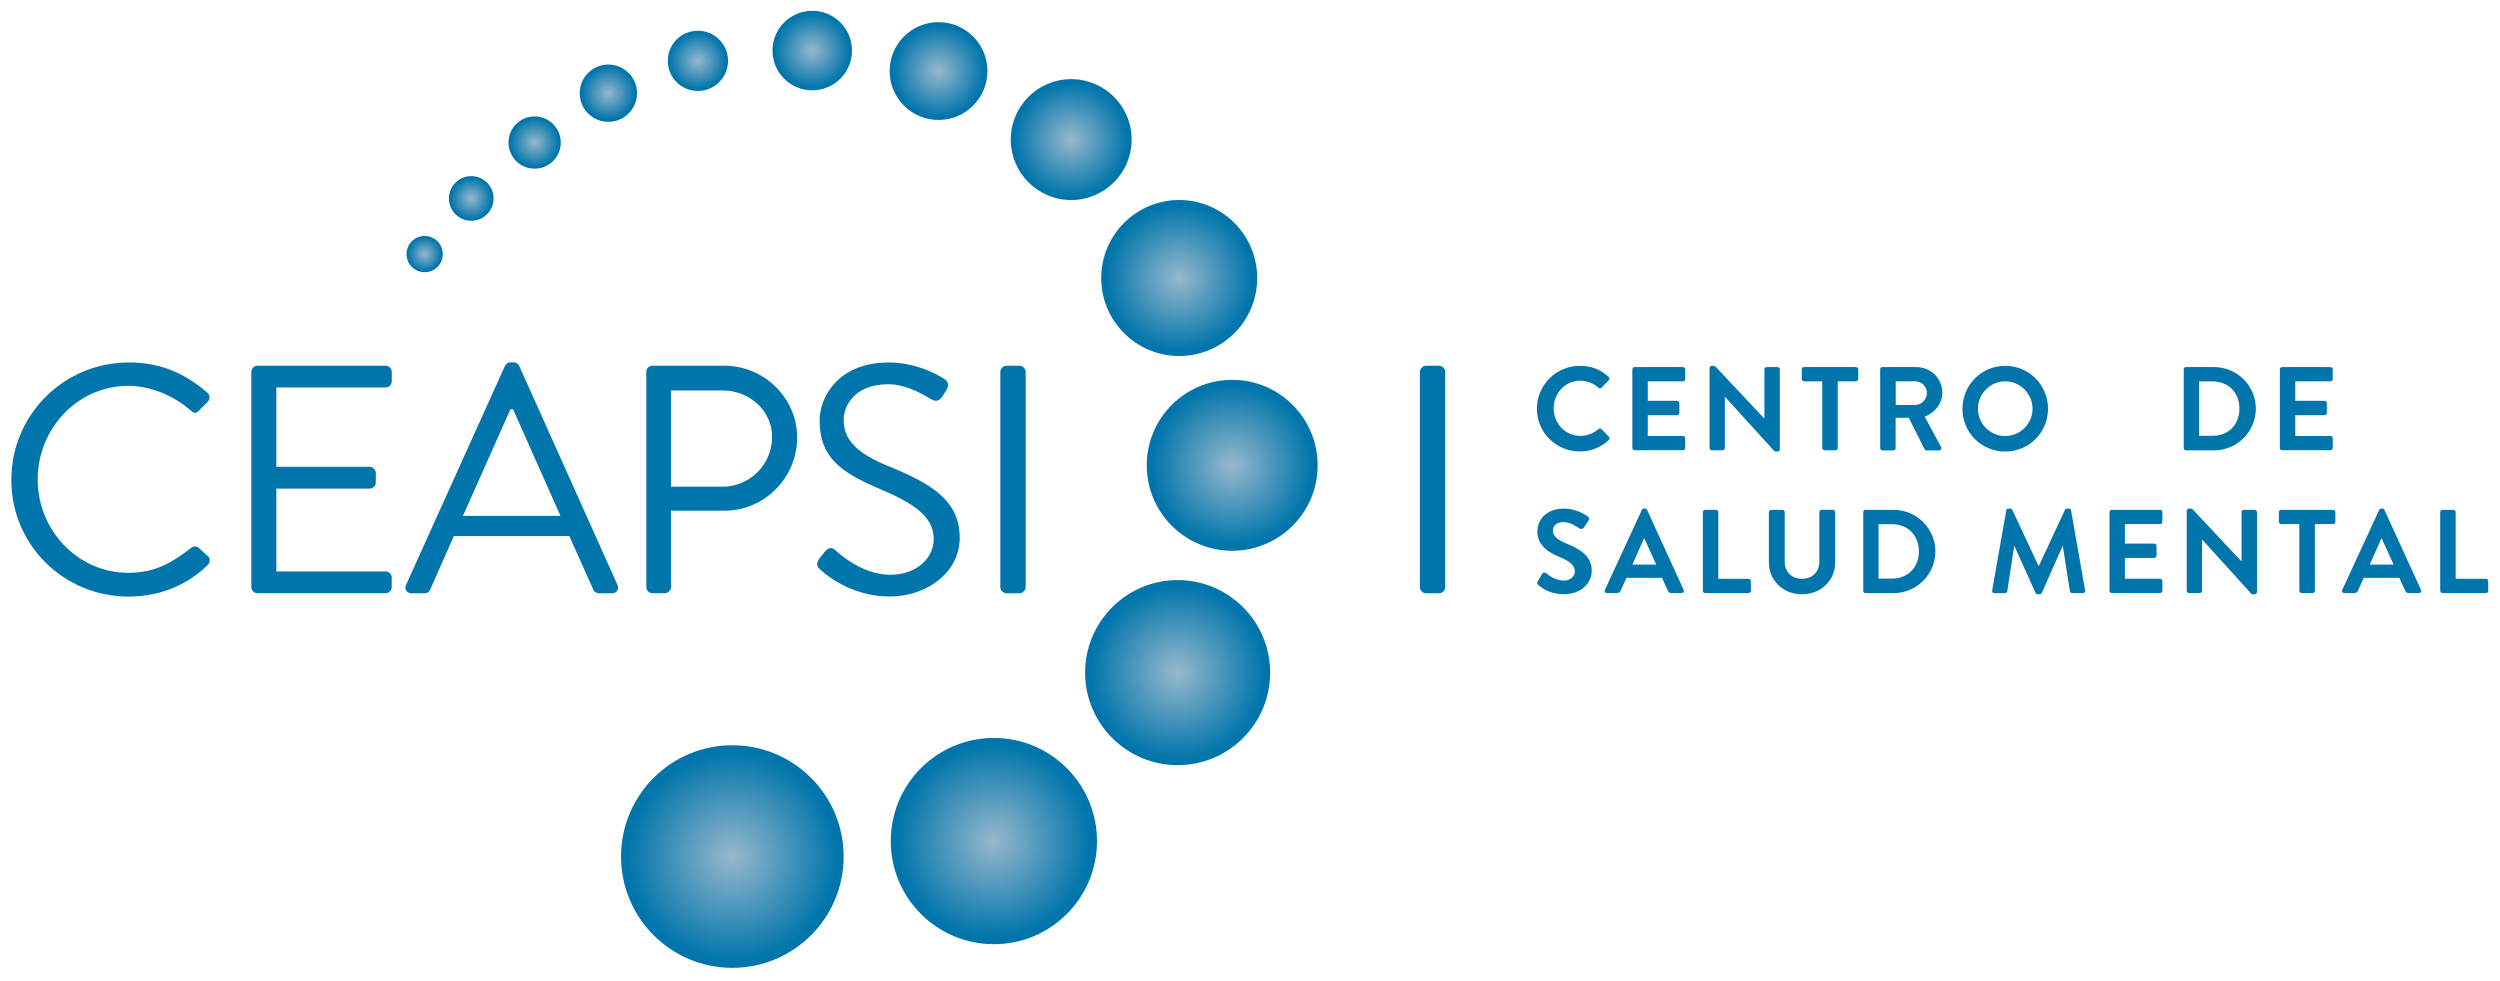 <svg xmlns="http://www.w3.org/2000/svg" xmlns:xlink="http://www.w3.org/1999/xlink" id="Capa_1" x="0px" y="0px" viewBox="0 0 445.83 175" style="enable-background:new 0 0 445.83 175;" xml:space="preserve"><style type="text/css">	.st0{fill:url(#SVGID_1_);}	.st1{fill:url(#SVGID_00000083050307970731225610000007167174399804889473_);}	.st2{fill:url(#SVGID_00000047739598020411704460000014722401758836275848_);}	.st3{fill:url(#SVGID_00000040555870349565248000000009178395155691009199_);}	.st4{fill:url(#SVGID_00000082333992627302135500000004049964569224061371_);}	.st5{fill:url(#SVGID_00000011018159811126139080000002231422654351970234_);}	.st6{fill:url(#SVGID_00000047753424856344279680000012561387550994603197_);}	.st7{fill:url(#SVGID_00000142173637244997840870000012197399192796081024_);}	.st8{fill:url(#SVGID_00000158744671094726663390000010986253991228637606_);}	.st9{fill:url(#SVGID_00000053540639124589699860000008911667745570382759_);}	.st10{fill:url(#SVGID_00000001622559708616930320000017999128738035548350_);}	.st11{fill:url(#SVGID_00000165221664261584725160000013969636461041210512_);}	.st12{fill:url(#SVGID_00000101786727005325570290000017116670095392961963_);}	.st13{fill:#0075AB;}</style><g>	<g>		<radialGradient id="SVGID_1_" cx="130.597" cy="152.755" r="19.849" gradientUnits="userSpaceOnUse">			<stop offset="0" style="stop-color:#97B8CD"></stop>			<stop offset="0.946" style="stop-color:#0075AB"></stop>		</radialGradient>		<path class="st0" d="M150.45,152.75c0,10.96-8.89,19.85-19.85,19.85c-10.96,0-19.85-8.89-19.85-19.85   c0-10.96,8.89-19.85,19.85-19.85C141.56,132.91,150.45,141.79,150.45,152.75z"></path>					<radialGradient id="SVGID_00000014603542271433222150000009272445839008661425_" cx="177.239" cy="149.988" r="18.389" gradientUnits="userSpaceOnUse">			<stop offset="0" style="stop-color:#97B8CD"></stop>			<stop offset="0.946" style="stop-color:#0075AB"></stop>		</radialGradient>		<path style="fill:url(#SVGID_00000014603542271433222150000009272445839008661425_);" d="M195.63,149.99   c0,10.16-8.23,18.39-18.39,18.39c-10.16,0-18.39-8.23-18.39-18.39c0-10.16,8.23-18.39,18.39-18.39   C187.4,131.6,195.63,139.83,195.63,149.99z"></path>					<radialGradient id="SVGID_00000124151889928704281560000003091480024341617086_" cx="210.008" cy="119.95" r="16.498" gradientUnits="userSpaceOnUse">			<stop offset="0" style="stop-color:#97B8CD"></stop>			<stop offset="0.946" style="stop-color:#0075AB"></stop>		</radialGradient>		<path style="fill:url(#SVGID_00000124151889928704281560000003091480024341617086_);" d="M226.51,119.95   c0,9.11-7.39,16.5-16.5,16.5c-9.11,0-16.5-7.39-16.5-16.5c0-9.11,7.39-16.5,16.5-16.5C219.12,103.45,226.51,110.84,226.51,119.95z   "></path>					<radialGradient id="SVGID_00000106854932260464281650000002023364237325700245_" cx="219.741" cy="82.98" r="15.238" gradientUnits="userSpaceOnUse">			<stop offset="0" style="stop-color:#97B8CD"></stop>			<stop offset="0.946" style="stop-color:#0075AB"></stop>		</radialGradient>		<path style="fill:url(#SVGID_00000106854932260464281650000002023364237325700245_);" d="M234.98,82.98   c0,8.42-6.82,15.24-15.24,15.24c-8.42,0-15.24-6.82-15.24-15.24c0-8.42,6.82-15.24,15.24-15.24   C228.16,67.74,234.98,74.56,234.98,82.98z"></path>					<radialGradient id="SVGID_00000145029071893827278460000011256695076565804942_" cx="210.288" cy="49.581" r="13.908" gradientUnits="userSpaceOnUse">			<stop offset="0" style="stop-color:#97B8CD"></stop>			<stop offset="0.946" style="stop-color:#0075AB"></stop>		</radialGradient>		<path style="fill:url(#SVGID_00000145029071893827278460000011256695076565804942_);" d="M224.2,49.58   c0,7.68-6.23,13.91-13.91,13.91c-7.68,0-13.91-6.23-13.91-13.91c0-7.68,6.23-13.91,13.91-13.91   C217.97,35.67,224.2,41.9,224.2,49.58z"></path>					<radialGradient id="SVGID_00000147196589330173551110000011157310185731708814_" cx="191.024" cy="24.89" r="10.783" gradientUnits="userSpaceOnUse">			<stop offset="0" style="stop-color:#97B8CD"></stop>			<stop offset="0.946" style="stop-color:#0075AB"></stop>		</radialGradient>		<path style="fill:url(#SVGID_00000147196589330173551110000011157310185731708814_);" d="M201.81,24.89   c0,5.95-4.83,10.78-10.78,10.78c-5.96,0-10.78-4.83-10.78-10.78c0-5.96,4.83-10.78,10.78-10.78   C196.98,14.11,201.81,18.93,201.81,24.89z"></path>					<radialGradient id="SVGID_00000066508690985989192800000016179931940826746774_" cx="167.376" cy="12.672" r="8.718" gradientUnits="userSpaceOnUse">			<stop offset="0" style="stop-color:#97B8CD"></stop>			<stop offset="0.946" style="stop-color:#0075AB"></stop>		</radialGradient>		<path style="fill:url(#SVGID_00000066508690985989192800000016179931940826746774_);" d="M176.09,12.67c0,4.81-3.9,8.72-8.72,8.72   s-8.72-3.9-8.72-8.72c0-4.81,3.9-8.72,8.72-8.72S176.09,7.86,176.09,12.67z"></path>					<radialGradient id="SVGID_00000178892866205325774010000010197701558290544554_" cx="84.041" cy="35.389" r="3.978" gradientUnits="userSpaceOnUse">			<stop offset="0" style="stop-color:#97B8CD"></stop>			<stop offset="0.946" style="stop-color:#0075AB"></stop>		</radialGradient>		<path style="fill:url(#SVGID_00000178892866205325774010000010197701558290544554_);" d="M88.02,35.39c0,2.2-1.78,3.98-3.98,3.98   c-2.2,0-3.98-1.78-3.98-3.98c0-2.2,1.78-3.98,3.98-3.98C86.24,31.41,88.02,33.19,88.02,35.39z"></path>					<radialGradient id="SVGID_00000053546985127467788040000014197804558865705089_" cx="75.735" cy="45.31" r="3.226" gradientUnits="userSpaceOnUse">			<stop offset="0" style="stop-color:#97B8CD"></stop>			<stop offset="0.946" style="stop-color:#0075AB"></stop>		</radialGradient>		<path style="fill:url(#SVGID_00000053546985127467788040000014197804558865705089_);" d="M78.96,45.31c0,1.78-1.44,3.23-3.23,3.23   c-1.78,0-3.23-1.44-3.23-3.23c0-1.78,1.44-3.23,3.23-3.23C77.52,42.08,78.96,43.53,78.96,45.31z"></path>					<radialGradient id="SVGID_00000157279709462692742430000011884698846656986515_" cx="95.339" cy="25.42" r="4.661" gradientUnits="userSpaceOnUse">			<stop offset="0" style="stop-color:#97B8CD"></stop>			<stop offset="0.946" style="stop-color:#0075AB"></stop>		</radialGradient>		<path style="fill:url(#SVGID_00000157279709462692742430000011884698846656986515_);" d="M100,25.42c0,2.57-2.09,4.66-4.66,4.66   s-4.66-2.09-4.66-4.66c0-2.57,2.09-4.66,4.66-4.66S100,22.85,100,25.42z"></path>					<radialGradient id="SVGID_00000172413161127153275890000008556947655529639824_" cx="108.494" cy="16.623" r="5.107" gradientUnits="userSpaceOnUse">			<stop offset="0" style="stop-color:#97B8CD"></stop>			<stop offset="0.946" style="stop-color:#0075AB"></stop>		</radialGradient>		<path style="fill:url(#SVGID_00000172413161127153275890000008556947655529639824_);" d="M113.6,16.62c0,2.82-2.29,5.11-5.11,5.11   c-2.82,0-5.11-2.29-5.11-5.11c0-2.82,2.29-5.11,5.11-5.11C111.32,11.52,113.6,13.8,113.6,16.62z"></path>					<radialGradient id="SVGID_00000087403230631146064350000017386253219968358802_" cx="124.459" cy="10.847" r="5.37" gradientUnits="userSpaceOnUse">			<stop offset="0" style="stop-color:#97B8CD"></stop>			<stop offset="0.946" style="stop-color:#0075AB"></stop>		</radialGradient>		<path style="fill:url(#SVGID_00000087403230631146064350000017386253219968358802_);" d="M129.83,10.85c0,2.97-2.4,5.37-5.37,5.37   c-2.97,0-5.37-2.4-5.37-5.37c0-2.97,2.4-5.37,5.37-5.37C127.42,5.48,129.83,7.88,129.83,10.85z"></path>					<radialGradient id="SVGID_00000094587676517136147260000004707585311736166528_" cx="144.843" cy="9.018" r="7.094" gradientUnits="userSpaceOnUse">			<stop offset="0" style="stop-color:#97B8CD"></stop>			<stop offset="0.946" style="stop-color:#0075AB"></stop>		</radialGradient>		<path style="fill:url(#SVGID_00000094587676517136147260000004707585311736166528_);" d="M151.94,9.02c0,3.92-3.18,7.09-7.09,7.09   c-3.92,0-7.09-3.18-7.09-7.09c0-3.92,3.18-7.09,7.09-7.09C148.76,1.92,151.94,5.1,151.94,9.02z"></path>	</g>	<g>		<path class="st13" d="M281.74,65.24c2.14,0,3.69,0.68,5.13,1.97c0.19,0.17,0.19,0.42,0.02,0.59l-1.29,1.34   c-0.15,0.17-0.36,0.17-0.53,0c-0.89-0.79-2.08-1.25-3.27-1.25c-2.72,0-4.73,2.27-4.73,4.94c0,2.65,2.04,4.9,4.75,4.9   c1.27,0,2.35-0.49,3.25-1.21c0.17-0.15,0.4-0.13,0.53,0l1.32,1.36c0.17,0.15,0.13,0.42-0.02,0.57c-1.44,1.4-3.27,2.06-5.16,2.06   c-4.24,0-7.66-3.37-7.66-7.62C274.08,68.66,277.5,65.24,281.74,65.24z"></path>		<path class="st13" d="M291.1,65.86c0-0.21,0.17-0.4,0.4-0.4h8.63c0.23,0,0.4,0.19,0.4,0.4v1.74c0,0.21-0.17,0.4-0.4,0.4h-6.28   v3.48h5.24c0.21,0,0.4,0.19,0.4,0.4v1.76c0,0.23-0.19,0.4-0.4,0.4h-5.24v3.71h6.28c0.23,0,0.4,0.19,0.4,0.4v1.74   c0,0.21-0.17,0.4-0.4,0.4h-8.63c-0.23,0-0.4-0.19-0.4-0.4V65.86z"></path>		<path class="st13" d="M304.87,65.62c0-0.21,0.19-0.38,0.4-0.38h0.32c0.15,0,0.25,0.04,0.36,0.15l8.66,9.23h0.04v-8.76   c0-0.21,0.17-0.4,0.4-0.4H317c0.21,0,0.4,0.19,0.4,0.4v14.28c0,0.21-0.19,0.38-0.4,0.38h-0.3c-0.15,0-0.25-0.04-0.36-0.15   l-8.7-9.59h-0.04v9.12c0,0.21-0.17,0.4-0.4,0.4h-1.93c-0.21,0-0.4-0.19-0.4-0.4V65.62z"></path>		<path class="st13" d="M324.96,68h-3.25c-0.23,0-0.4-0.19-0.4-0.4v-1.74c0-0.21,0.17-0.4,0.4-0.4h9.27c0.23,0,0.4,0.19,0.4,0.4   v1.74c0,0.21-0.17,0.4-0.4,0.4h-3.25v11.9c0,0.21-0.19,0.4-0.4,0.4h-1.97c-0.21,0-0.4-0.19-0.4-0.4V68z"></path>		<path class="st13" d="M335.29,65.86c0-0.21,0.17-0.4,0.4-0.4h6.07c2.55,0,4.62,2.04,4.62,4.56c0,1.95-1.29,3.54-3.14,4.29   l2.91,5.39c0.15,0.28,0,0.62-0.36,0.62h-2.23c-0.19,0-0.3-0.11-0.34-0.19l-2.82-5.62h-2.35v5.41c0,0.21-0.19,0.4-0.4,0.4h-1.95   c-0.23,0-0.4-0.19-0.4-0.4V65.86z M341.53,72.22c1.12,0,2.1-0.98,2.1-2.16c0-1.12-0.98-2.06-2.1-2.06h-3.46v4.22H341.53z"></path>		<path class="st13" d="M357.59,65.24c4.24,0,7.64,3.42,7.64,7.66c0,4.24-3.39,7.62-7.64,7.62c-4.24,0-7.62-3.37-7.62-7.62   C349.97,68.66,353.34,65.24,357.59,65.24z M357.59,77.76c2.67,0,4.88-2.19,4.88-4.86s-2.21-4.9-4.88-4.9   c-2.67,0-4.86,2.23-4.86,4.9S354.91,77.76,357.59,77.76z"></path>		<path class="st13" d="M389.43,65.86c0-0.21,0.17-0.4,0.38-0.4h5.03c4.09,0,7.45,3.33,7.45,7.4c0,4.12-3.35,7.45-7.45,7.45h-5.03   c-0.21,0-0.38-0.19-0.38-0.4V65.86z M394.59,77.72c2.76,0,4.77-1.95,4.77-4.86c0-2.89-2.02-4.84-4.77-4.84h-2.42v9.7H394.59z"></path>		<path class="st13" d="M406.57,65.86c0-0.21,0.17-0.4,0.4-0.4h8.63c0.23,0,0.4,0.19,0.4,0.4v1.74c0,0.21-0.17,0.4-0.4,0.4h-6.28   v3.48h5.24c0.21,0,0.4,0.19,0.4,0.4v1.76c0,0.23-0.19,0.4-0.4,0.4h-5.24v3.71h6.28c0.23,0,0.4,0.19,0.4,0.4v1.74   c0,0.21-0.17,0.4-0.4,0.4h-8.63c-0.23,0-0.4-0.19-0.4-0.4V65.86z"></path>		<path class="st13" d="M274.34,104.32c-0.21-0.17-0.3-0.3-0.11-0.64l0.76-1.32c0.17-0.3,0.53-0.3,0.72-0.15   c0.87,0.66,1.82,1.32,3.2,1.32c1.1,0,1.93-0.72,1.93-1.63c0-1.08-0.91-1.82-2.69-2.55c-1.99-0.81-3.99-2.08-3.99-4.58   c0-1.89,1.4-4.07,4.77-4.07c2.16,0,3.82,1.1,4.24,1.42c0.21,0.13,0.28,0.49,0.13,0.7l-0.81,1.21c-0.17,0.25-0.49,0.42-0.74,0.25   c-0.91-0.57-1.78-1.17-2.95-1.17c-1.21,0-1.87,0.68-1.87,1.48c0,1,0.78,1.68,2.5,2.38c2.06,0.83,4.43,2.06,4.43,4.79   c0,2.19-1.89,4.2-4.88,4.2C276.33,105.98,274.95,104.85,274.34,104.32z"></path>		<path class="st13" d="M286.2,105.21l6.6-14.28c0.06-0.13,0.17-0.23,0.36-0.23h0.21c0.21,0,0.3,0.11,0.36,0.23l6.53,14.28   c0.13,0.28-0.04,0.55-0.36,0.55h-1.85c-0.32,0-0.47-0.13-0.62-0.42l-1.04-2.29h-6.34l-1.04,2.29c-0.08,0.21-0.28,0.42-0.62,0.42   h-1.85C286.24,105.76,286.07,105.49,286.2,105.21z M295.36,100.69l-2.12-4.67h-0.06l-2.08,4.67H295.36z"></path>		<path class="st13" d="M303.68,91.32c0-0.21,0.17-0.4,0.4-0.4h1.95c0.21,0,0.4,0.19,0.4,0.4v11.9h5.41c0.23,0,0.4,0.19,0.4,0.4   v1.74c0,0.21-0.17,0.4-0.4,0.4h-7.76c-0.23,0-0.4-0.19-0.4-0.4V91.32z"></path>		<path class="st13" d="M315.45,91.32c0-0.21,0.19-0.4,0.4-0.4h2.02c0.23,0,0.4,0.19,0.4,0.4v8.85c0,1.8,1.23,3.05,3.08,3.05   c1.85,0,3.1-1.25,3.1-3.03v-8.87c0-0.21,0.17-0.4,0.4-0.4h2.02c0.21,0,0.4,0.19,0.4,0.4v9c0,3.22-2.57,5.66-5.92,5.66   c-3.33,0-5.9-2.44-5.9-5.66V91.32z"></path>		<path class="st13" d="M332.28,91.32c0-0.21,0.17-0.4,0.38-0.4h5.03c4.09,0,7.45,3.33,7.45,7.4c0,4.12-3.35,7.45-7.45,7.45h-5.03   c-0.21,0-0.38-0.19-0.38-0.4V91.32z M337.43,103.18c2.76,0,4.77-1.95,4.77-4.86c0-2.89-2.02-4.84-4.77-4.84h-2.42v9.7H337.43z"></path>		<path class="st13" d="M357.78,91.02c0.02-0.17,0.15-0.32,0.38-0.32h0.34c0.17,0,0.3,0.08,0.36,0.21l4.67,10.01   c0.04,0,0.04,0,0.06,0l4.67-10.01c0.06-0.13,0.17-0.21,0.36-0.21h0.34c0.23,0,0.36,0.15,0.38,0.32l2.5,14.26   c0.06,0.3-0.11,0.49-0.38,0.49h-1.93c-0.19,0-0.36-0.17-0.4-0.32l-1.25-8.04c-0.02,0-0.06,0-0.06,0l-3.71,8.34   c-0.04,0.13-0.17,0.23-0.36,0.23h-0.38c-0.19,0-0.3-0.11-0.36-0.23l-3.76-8.34c0,0-0.04,0-0.06,0l-1.23,8.04   c-0.02,0.15-0.19,0.32-0.38,0.32h-1.91c-0.28,0-0.45-0.19-0.4-0.49L357.78,91.02z"></path>		<path class="st13" d="M376.19,91.32c0-0.21,0.17-0.4,0.4-0.4h8.63c0.23,0,0.4,0.19,0.4,0.4v1.74c0,0.21-0.17,0.4-0.4,0.4h-6.28   v3.48h5.24c0.21,0,0.4,0.19,0.4,0.4v1.76c0,0.23-0.19,0.4-0.4,0.4h-5.24v3.71h6.28c0.23,0,0.4,0.19,0.4,0.4v1.74   c0,0.21-0.17,0.4-0.4,0.4h-8.63c-0.23,0-0.4-0.19-0.4-0.4V91.32z"></path>		<path class="st13" d="M389.96,91.08c0-0.21,0.19-0.38,0.4-0.38h0.32c0.15,0,0.25,0.04,0.36,0.15l8.66,9.23h0.04v-8.76   c0-0.21,0.17-0.4,0.4-0.4h1.95c0.21,0,0.4,0.19,0.4,0.4v14.28c0,0.21-0.19,0.38-0.4,0.38h-0.3c-0.15,0-0.25-0.04-0.36-0.15   l-8.7-9.59h-0.04v9.12c0,0.21-0.17,0.4-0.4,0.4h-1.93c-0.21,0-0.4-0.19-0.4-0.4V91.08z"></path>		<path class="st13" d="M410.05,93.46h-3.25c-0.23,0-0.4-0.19-0.4-0.4v-1.74c0-0.21,0.17-0.4,0.4-0.4h9.27c0.23,0,0.4,0.19,0.4,0.4   v1.74c0,0.21-0.17,0.4-0.4,0.4h-3.25v11.9c0,0.21-0.19,0.4-0.4,0.4h-1.97c-0.21,0-0.4-0.19-0.4-0.4V93.46z"></path>		<path class="st13" d="M417.69,105.21l6.6-14.28c0.06-0.13,0.17-0.23,0.36-0.23h0.21c0.21,0,0.3,0.11,0.36,0.23l6.53,14.28   c0.13,0.28-0.04,0.55-0.36,0.55h-1.85c-0.32,0-0.47-0.13-0.62-0.42l-1.04-2.29h-6.34l-1.04,2.29c-0.08,0.21-0.28,0.42-0.62,0.42   h-1.85C417.73,105.76,417.56,105.49,417.69,105.21z M426.86,100.69l-2.12-4.67h-0.06l-2.08,4.67H426.86z"></path>		<path class="st13" d="M435.17,91.32c0-0.21,0.17-0.4,0.4-0.4h1.95c0.21,0,0.4,0.19,0.4,0.4v11.9h5.41c0.23,0,0.4,0.19,0.4,0.4   v1.74c0,0.21-0.17,0.4-0.4,0.4h-7.76c-0.23,0-0.4-0.19-0.4-0.4V91.32z"></path>	</g>	<g>		<g>			<path class="st13" d="M22.96,64.64c5.86,0,10.09,2.03,14.03,5.39c0.46,0.46,0.52,1.16,0.06,1.62l-1.57,1.57    c-0.46,0.58-0.93,0.52-1.51-0.06c-3.01-2.61-7.13-4.35-11.07-4.35c-9.16,0-16.18,7.71-16.18,16.7c0,8.93,7.02,16.64,16.18,16.64    c5.04,0,8-2.03,11.07-4.35c0.58-0.46,1.04-0.41,1.39-0.17l1.74,1.57c0.46,0.35,0.35,1.16-0.06,1.57    c-3.94,3.83-8.93,5.62-14.09,5.62c-11.6,0-20.93-9.22-20.93-20.81S11.37,64.64,22.96,64.64z"></path>			<path class="st13" d="M44.82,66.32c0-0.58,0.46-1.1,1.1-1.1h22.84c0.64,0,1.1,0.52,1.1,1.1V68c0,0.58-0.46,1.1-1.1,1.1H49.28    v14.15h16.64c0.58,0,1.1,0.52,1.1,1.1v1.68c0,0.64-0.52,1.1-1.1,1.1H49.28v14.78h19.48c0.64,0,1.1,0.52,1.1,1.1v1.68    c0,0.58-0.46,1.1-1.1,1.1H45.92c-0.64,0-1.1-0.52-1.1-1.1V66.32z"></path>			<path class="st13" d="M72.42,104.29l17.62-39.02c0.17-0.35,0.46-0.64,0.99-0.64h0.58c0.52,0,0.81,0.29,0.99,0.64l17.51,39.02    c0.35,0.75-0.12,1.51-0.99,1.51h-2.32c-0.52,0-0.87-0.35-0.99-0.64l-4.29-9.57H80.94l-4.23,9.57c-0.12,0.29-0.46,0.64-0.99,0.64    H73.4C72.53,105.8,72.07,105.05,72.42,104.29z M99.95,92c-2.84-6.32-5.62-12.7-8.46-19.02h-0.46L82.56,92H99.95z"></path>			<path class="st13" d="M115.26,66.32c0-0.58,0.46-1.1,1.1-1.1h12.81c7.13,0,12.99,5.8,12.99,12.81c0,7.19-5.86,13.04-12.93,13.04    h-9.57v13.62c0,0.58-0.52,1.1-1.1,1.1h-2.2c-0.64,0-1.1-0.52-1.1-1.1V66.32z M128.88,86.79c4.75,0,8.81-3.88,8.81-8.87    c0-4.7-4.06-8.29-8.81-8.29h-9.22v17.16H128.88z"></path>			<path class="st13" d="M146.04,99.71c0.29-0.35,0.58-0.75,0.87-1.1c0.58-0.75,1.22-1.22,2.03-0.52c0.41,0.35,4.64,4.41,9.8,4.41    c4.7,0,7.77-2.96,7.77-6.38c0-4-3.48-6.38-10.15-9.16c-6.38-2.78-10.2-5.39-10.2-12c0-3.94,3.13-10.32,12.35-10.32    c5.68,0,9.91,2.96,9.91,2.96c0.35,0.17,1.04,0.87,0.35,1.97c-0.23,0.35-0.46,0.75-0.7,1.1c-0.52,0.81-1.1,1.04-2.03,0.52    c-0.41-0.23-4.06-2.67-7.59-2.67c-6.15,0-8,3.94-8,6.38c0,3.88,2.96,6.15,7.83,8.17c7.83,3.19,12.87,6.15,12.87,12.87    c0,6.03-5.74,10.44-12.52,10.44c-6.84,0-11.48-4-12.23-4.7C145.93,101.28,145.35,100.82,146.04,99.71z"></path>			<path class="st13" d="M178.39,66.32c0-0.58,0.52-1.1,1.1-1.1h2.32c0.58,0,1.1,0.52,1.1,1.1v38.38c0,0.58-0.52,1.1-1.1,1.1h-2.32    c-0.58,0-1.1-0.52-1.1-1.1V66.32z"></path>		</g>	</g>	<path class="st13" d="M253.21,66.32c0-0.58,0.52-1.1,1.1-1.1h2.32c0.58,0,1.1,0.52,1.1,1.1v38.38c0,0.58-0.52,1.1-1.1,1.1h-2.32  c-0.58,0-1.1-0.52-1.1-1.1V66.32z"></path></g></svg>